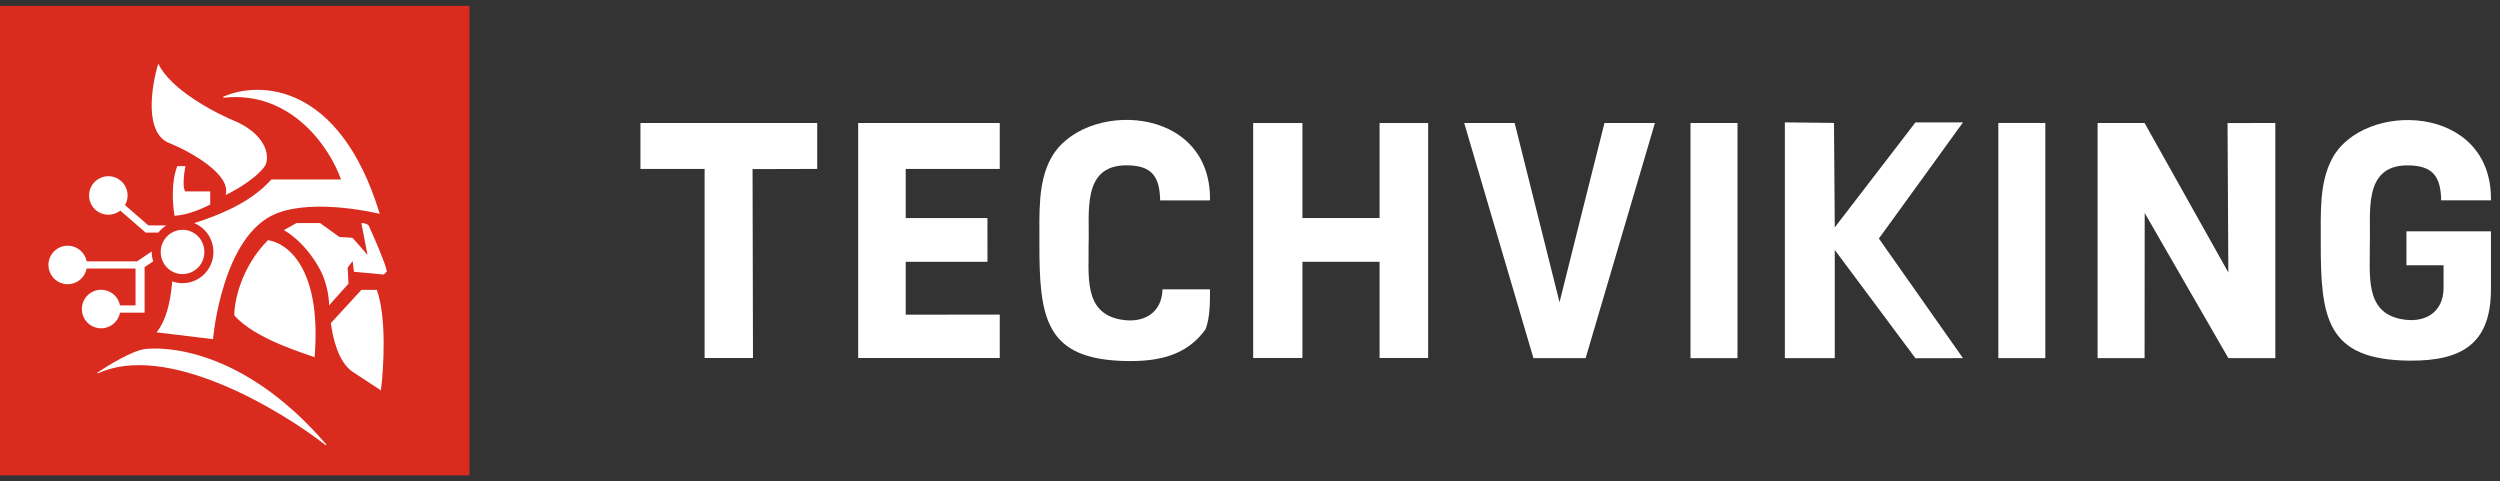 <svg width="213" height="41" viewBox="0 0 213 41" fill="none" xmlns="http://www.w3.org/2000/svg">
<rect x="0" y="0" width="213" height="41" fill="#333333" stroke="none"/>
<g clip-path="url(#clip0_21225_84211)">
<path fill-rule="evenodd" clip-rule="evenodd" d="M117.54 18.577H110.966V10.482H106.77V30.5H110.966V22.304H117.54V30.5H121.678V10.482H117.54V18.577Z" fill="white"/>
<path fill-rule="evenodd" clip-rule="evenodd" d="M73.117 30.5H85.179V26.803L77.167 26.81V22.304H84.132L84.13 18.577H77.167V14.394H85.179V10.482H73.117V30.5Z" fill="white"/>
<path fill-rule="evenodd" clip-rule="evenodd" d="M89.541 13.488C88.413 15.571 88.566 18.163 88.557 20.616C88.538 27.139 89.033 30.694 96.132 30.762C98.674 30.785 101.097 30.318 102.715 28.052C103.093 27.069 103.091 25.774 103.093 24.653H99.047C98.986 26.687 97.415 27.594 95.438 27.218C92.301 26.621 92.779 23.483 92.749 20.805C92.853 18.212 92.106 14.097 95.956 14.086C98.115 14.08 98.808 15.014 98.844 17.072H103.093C103.216 8.818 92.231 8.523 89.543 13.488H89.541Z" fill="white"/>
<path fill-rule="evenodd" clip-rule="evenodd" d="M54.566 14.392H60.032V30.5H64.154L64.118 14.407L69.626 14.392V10.482H54.566V14.392Z" fill="white"/>
<path fill-rule="evenodd" clip-rule="evenodd" d="M189.855 23.215L182.718 10.48H178.715V30.513H182.718L182.728 18.146L189.855 30.513H193.857V10.48L189.787 10.485L189.855 23.215Z" fill="white"/>
<path fill-rule="evenodd" clip-rule="evenodd" d="M163.197 10.426L156.322 19.374L156.256 10.473L152.07 10.426V30.514H156.322V21.296C157.15 22.419 163.197 30.514 163.197 30.522L167.247 30.514L160.08 20.323C161.14 18.877 167.247 10.426 167.247 10.426H163.197Z" fill="white"/>
<path fill-rule="evenodd" clip-rule="evenodd" d="M132.872 25.753L129.048 10.48H124.75L130.649 30.515H135.096L140.999 10.48H136.701C136.673 10.529 132.872 25.753 132.872 25.753Z" fill="white"/>
<path d="M148.034 10.48H144.031V30.515H148.034V10.48Z" fill="white"/>
<path d="M174.261 10.477H170.258V30.512H174.261V10.477Z" fill="white"/>
<path fill-rule="evenodd" clip-rule="evenodd" d="M205.106 14.092C207.26 14.086 207.952 15.016 207.988 17.069H212.228C212.352 8.834 201.39 8.541 198.71 13.493C197.585 15.57 197.738 18.158 197.729 20.605C197.71 27.113 198.205 30.659 205.285 30.727C209.878 30.772 212.228 29.181 212.228 24.633V19.709H205.028V22.601H208.192V24.631C208.13 26.661 206.561 27.565 204.59 27.19C201.46 26.595 201.938 23.463 201.908 20.791C202.012 18.205 201.265 14.1 205.108 14.088L205.106 14.092Z" fill="white"/>
<path d="M40 0.5H0V40.5H40V0.5Z" fill="#DA2B1F"/>
<path d="M12.305 29.747C13.664 29.553 20.561 29.441 27.802 37.875L27.749 37.931C25.719 36.349 22.31 34.144 18.683 32.675C15.055 31.203 11.22 30.473 8.327 31.819L8.289 31.753C8.733 31.452 9.463 30.989 10.221 30.583C10.975 30.178 11.761 29.825 12.307 29.747H12.305Z" fill="white"/>
<path d="M32.114 24.719C32.532 25.895 32.676 27.553 32.687 29.146C32.697 30.741 32.576 32.272 32.462 33.198L32.453 33.259L30.056 31.688C29.417 31.257 28.99 30.507 28.703 29.726C28.416 28.942 28.27 28.123 28.191 27.545V27.528L28.202 27.515L30.78 24.708L30.791 24.695H32.103L32.111 24.721L32.114 24.719Z" fill="white"/>
<path d="M22.851 20.463C24.393 20.686 27.423 22.748 26.807 30.388L26.803 30.443L26.754 30.42C26.703 30.397 26.586 30.356 26.416 30.297C26.246 30.24 26.023 30.163 25.764 30.074C25.244 29.891 24.573 29.647 23.86 29.343C22.437 28.738 20.842 27.897 19.969 26.872L19.961 26.861V26.846C19.961 25.685 20.532 22.788 22.819 20.474L22.832 20.461H22.851V20.463Z" fill="white"/>
<path d="M19.011 8.246C20.521 7.568 22.997 7.254 25.524 8.507C28.051 9.76 30.625 12.578 32.334 18.154L32.353 18.22L32.287 18.203C32.287 18.203 32.287 18.203 32.285 18.203C32.283 18.203 32.279 18.203 32.273 18.201C32.262 18.198 32.247 18.194 32.226 18.19C32.185 18.181 32.124 18.167 32.047 18.15C31.892 18.116 31.665 18.069 31.383 18.016C30.818 17.91 30.03 17.784 29.14 17.7C27.384 17.534 25.233 17.532 23.594 18.173L23.515 18.205C22.364 18.674 21.451 19.57 20.733 20.657C20.014 21.743 19.487 23.015 19.105 24.231C18.723 25.446 18.485 26.601 18.342 27.455C18.272 27.882 18.224 28.232 18.196 28.474C18.181 28.595 18.17 28.691 18.164 28.756C18.16 28.788 18.158 28.814 18.158 28.831C18.158 28.839 18.158 28.846 18.158 28.85V28.854L18.153 28.895L13.344 28.317L13.384 28.264C14.153 27.253 14.478 25.866 14.643 24.327C14.656 24.21 14.667 24.091 14.677 23.974C14.932 24.066 15.204 24.117 15.486 24.125H15.554C16.983 24.125 18.147 22.974 18.183 21.539V21.471C18.183 20.358 17.506 19.402 16.544 19.01C20.296 17.812 21.95 16.551 23.118 15.302L23.129 15.289H29.053C28.597 13.988 27.563 12.102 25.921 10.613C24.258 9.106 21.974 8.006 19.035 8.326L19.016 8.252L19.011 8.246Z" fill="white"/>
<path d="M5.772 20.934C6.573 20.934 7.24 21.507 7.384 22.267H11.676L12.927 21.424C12.927 21.437 12.927 21.45 12.927 21.462V21.53C12.933 21.787 12.975 22.034 13.05 22.267L12.319 22.758V26.022V26.637H10.227C10.083 27.398 9.416 27.971 8.616 27.971C7.709 27.971 6.974 27.236 6.974 26.329C6.974 25.423 7.709 24.688 8.616 24.688C9.416 24.688 10.083 25.261 10.227 26.022H11.548V22.881H7.382C7.238 23.641 6.571 24.215 5.77 24.215C4.864 24.215 4.129 23.48 4.129 22.573C4.129 21.666 4.864 20.932 5.77 20.932L5.772 20.934Z" fill="white"/>
<path d="M30.836 19.008C30.876 18.995 30.929 19 30.982 19.008C31.038 19.017 31.097 19.036 31.154 19.057C31.212 19.078 31.267 19.104 31.311 19.131C31.35 19.155 31.386 19.18 31.407 19.206L31.416 19.216V19.22C31.653 19.741 32.014 20.558 32.329 21.323C32.486 21.705 32.63 22.074 32.743 22.387C32.853 22.699 32.934 22.956 32.957 23.115V23.134L32.702 23.391L30.154 23.155L30.046 22.248C29.963 22.346 29.861 22.471 29.776 22.588C29.723 22.66 29.678 22.728 29.647 22.784C29.632 22.811 29.621 22.835 29.615 22.852C29.608 22.871 29.61 22.877 29.61 22.877C29.615 22.892 29.619 22.919 29.623 22.949C29.628 22.981 29.632 23.021 29.636 23.068C29.645 23.162 29.651 23.283 29.657 23.41C29.67 23.669 29.683 23.962 29.689 24.155V24.17L28.035 26.02V25.92C28.035 25.92 28.035 25.92 28.035 25.916C28.035 25.914 28.035 25.909 28.035 25.903C28.035 25.892 28.035 25.873 28.035 25.852C28.035 25.807 28.031 25.739 28.022 25.657C28.009 25.487 27.984 25.247 27.933 24.96C27.831 24.387 27.631 23.633 27.234 22.909C26.582 21.718 25.835 20.902 25.251 20.384C24.96 20.125 24.707 19.94 24.531 19.821C24.442 19.762 24.372 19.717 24.323 19.69C24.3 19.675 24.281 19.664 24.268 19.658C24.262 19.654 24.257 19.651 24.253 19.649C24.253 19.649 24.251 19.649 24.249 19.649L24.191 19.62L24.244 19.584C24.244 19.584 24.244 19.584 24.247 19.584C24.247 19.584 24.251 19.579 24.255 19.577C24.264 19.573 24.276 19.564 24.291 19.554C24.325 19.532 24.378 19.501 24.455 19.454C24.61 19.363 24.86 19.22 25.245 19.012L25.253 19.008H27.275L27.285 19.014L28.929 20.199C29.109 20.206 29.373 20.216 29.6 20.231C29.715 20.238 29.821 20.246 29.899 20.252C29.938 20.257 29.971 20.261 29.997 20.265C30.01 20.265 30.02 20.269 30.029 20.271C30.033 20.271 30.037 20.274 30.042 20.276C30.044 20.276 30.05 20.28 30.054 20.282L30.059 20.286L30.107 20.342C30.192 20.437 30.373 20.643 30.581 20.881C30.821 21.157 31.101 21.476 31.311 21.72L30.793 19.019L30.827 19.008H30.836Z" fill="white"/>
<path d="M15.552 19.578C16.571 19.578 17.412 20.415 17.412 21.466C17.412 22.517 16.571 23.354 15.552 23.354C14.532 23.354 13.691 22.517 13.691 21.466C13.691 20.757 14.076 20.145 14.639 19.822L14.668 19.805C14.668 19.805 14.677 19.801 14.683 19.799C14.687 19.799 14.689 19.795 14.694 19.793C14.706 19.786 14.719 19.78 14.732 19.773C14.734 19.773 14.738 19.771 14.74 19.769C14.772 19.754 14.804 19.739 14.838 19.725C14.84 19.725 14.845 19.723 14.847 19.72C14.861 19.714 14.874 19.71 14.889 19.703C14.891 19.703 14.893 19.703 14.895 19.701C14.91 19.695 14.925 19.691 14.94 19.684C14.942 19.684 14.946 19.684 14.948 19.682C14.982 19.669 15.017 19.659 15.053 19.648C15.053 19.648 15.053 19.648 15.055 19.648C15.072 19.644 15.089 19.64 15.106 19.636H15.11C15.125 19.631 15.14 19.629 15.155 19.625C15.159 19.625 15.163 19.625 15.167 19.623C15.203 19.614 15.237 19.608 15.273 19.604C15.275 19.604 15.278 19.604 15.28 19.604C15.295 19.602 15.312 19.599 15.326 19.597C15.331 19.597 15.333 19.597 15.337 19.597C15.352 19.597 15.369 19.593 15.384 19.593C15.386 19.593 15.388 19.593 15.39 19.593C15.441 19.589 15.494 19.587 15.547 19.587L15.552 19.578Z" fill="white"/>
<path d="M18.168 21.737C18.168 21.737 18.168 21.749 18.168 21.754C18.168 21.747 18.168 21.741 18.17 21.732L18.168 21.737Z" fill="white"/>
<path d="M7.992 15.579C8.587 14.896 9.623 14.821 10.306 15.414C10.912 15.938 11.039 16.809 10.651 17.478L12.642 19.204H14.169C13.908 19.368 13.677 19.576 13.488 19.82H12.424V19.801L12.409 19.818L10.247 17.943C9.642 18.423 8.761 18.418 8.155 17.894C7.472 17.299 7.397 16.263 7.99 15.579H7.992Z" fill="white"/>
<path d="M15.796 14.154C15.682 14.757 15.52 16.032 15.796 16.308H17.911V17.422C17.372 17.718 16.011 18.323 14.873 18.384C14.72 17.565 14.55 15.569 15.104 14.154H15.796Z" fill="white"/>
<path d="M13.488 5.422C14.535 7.669 18.438 9.692 20.258 10.423C22.812 11.654 22.999 13.461 22.566 14.154C21.797 15.23 20.015 16.243 19.219 16.615C19.742 14.893 16.308 12.973 14.526 12.23C12.25 11.461 12.885 7.371 13.488 5.422Z" fill="white"/>
</g>
<defs>
<clipPath id="clip0_21225_84211">
<rect width="212.229" height="40" fill="white" transform="translate(0 0.5)"/>
</clipPath>
</defs>
</svg>
